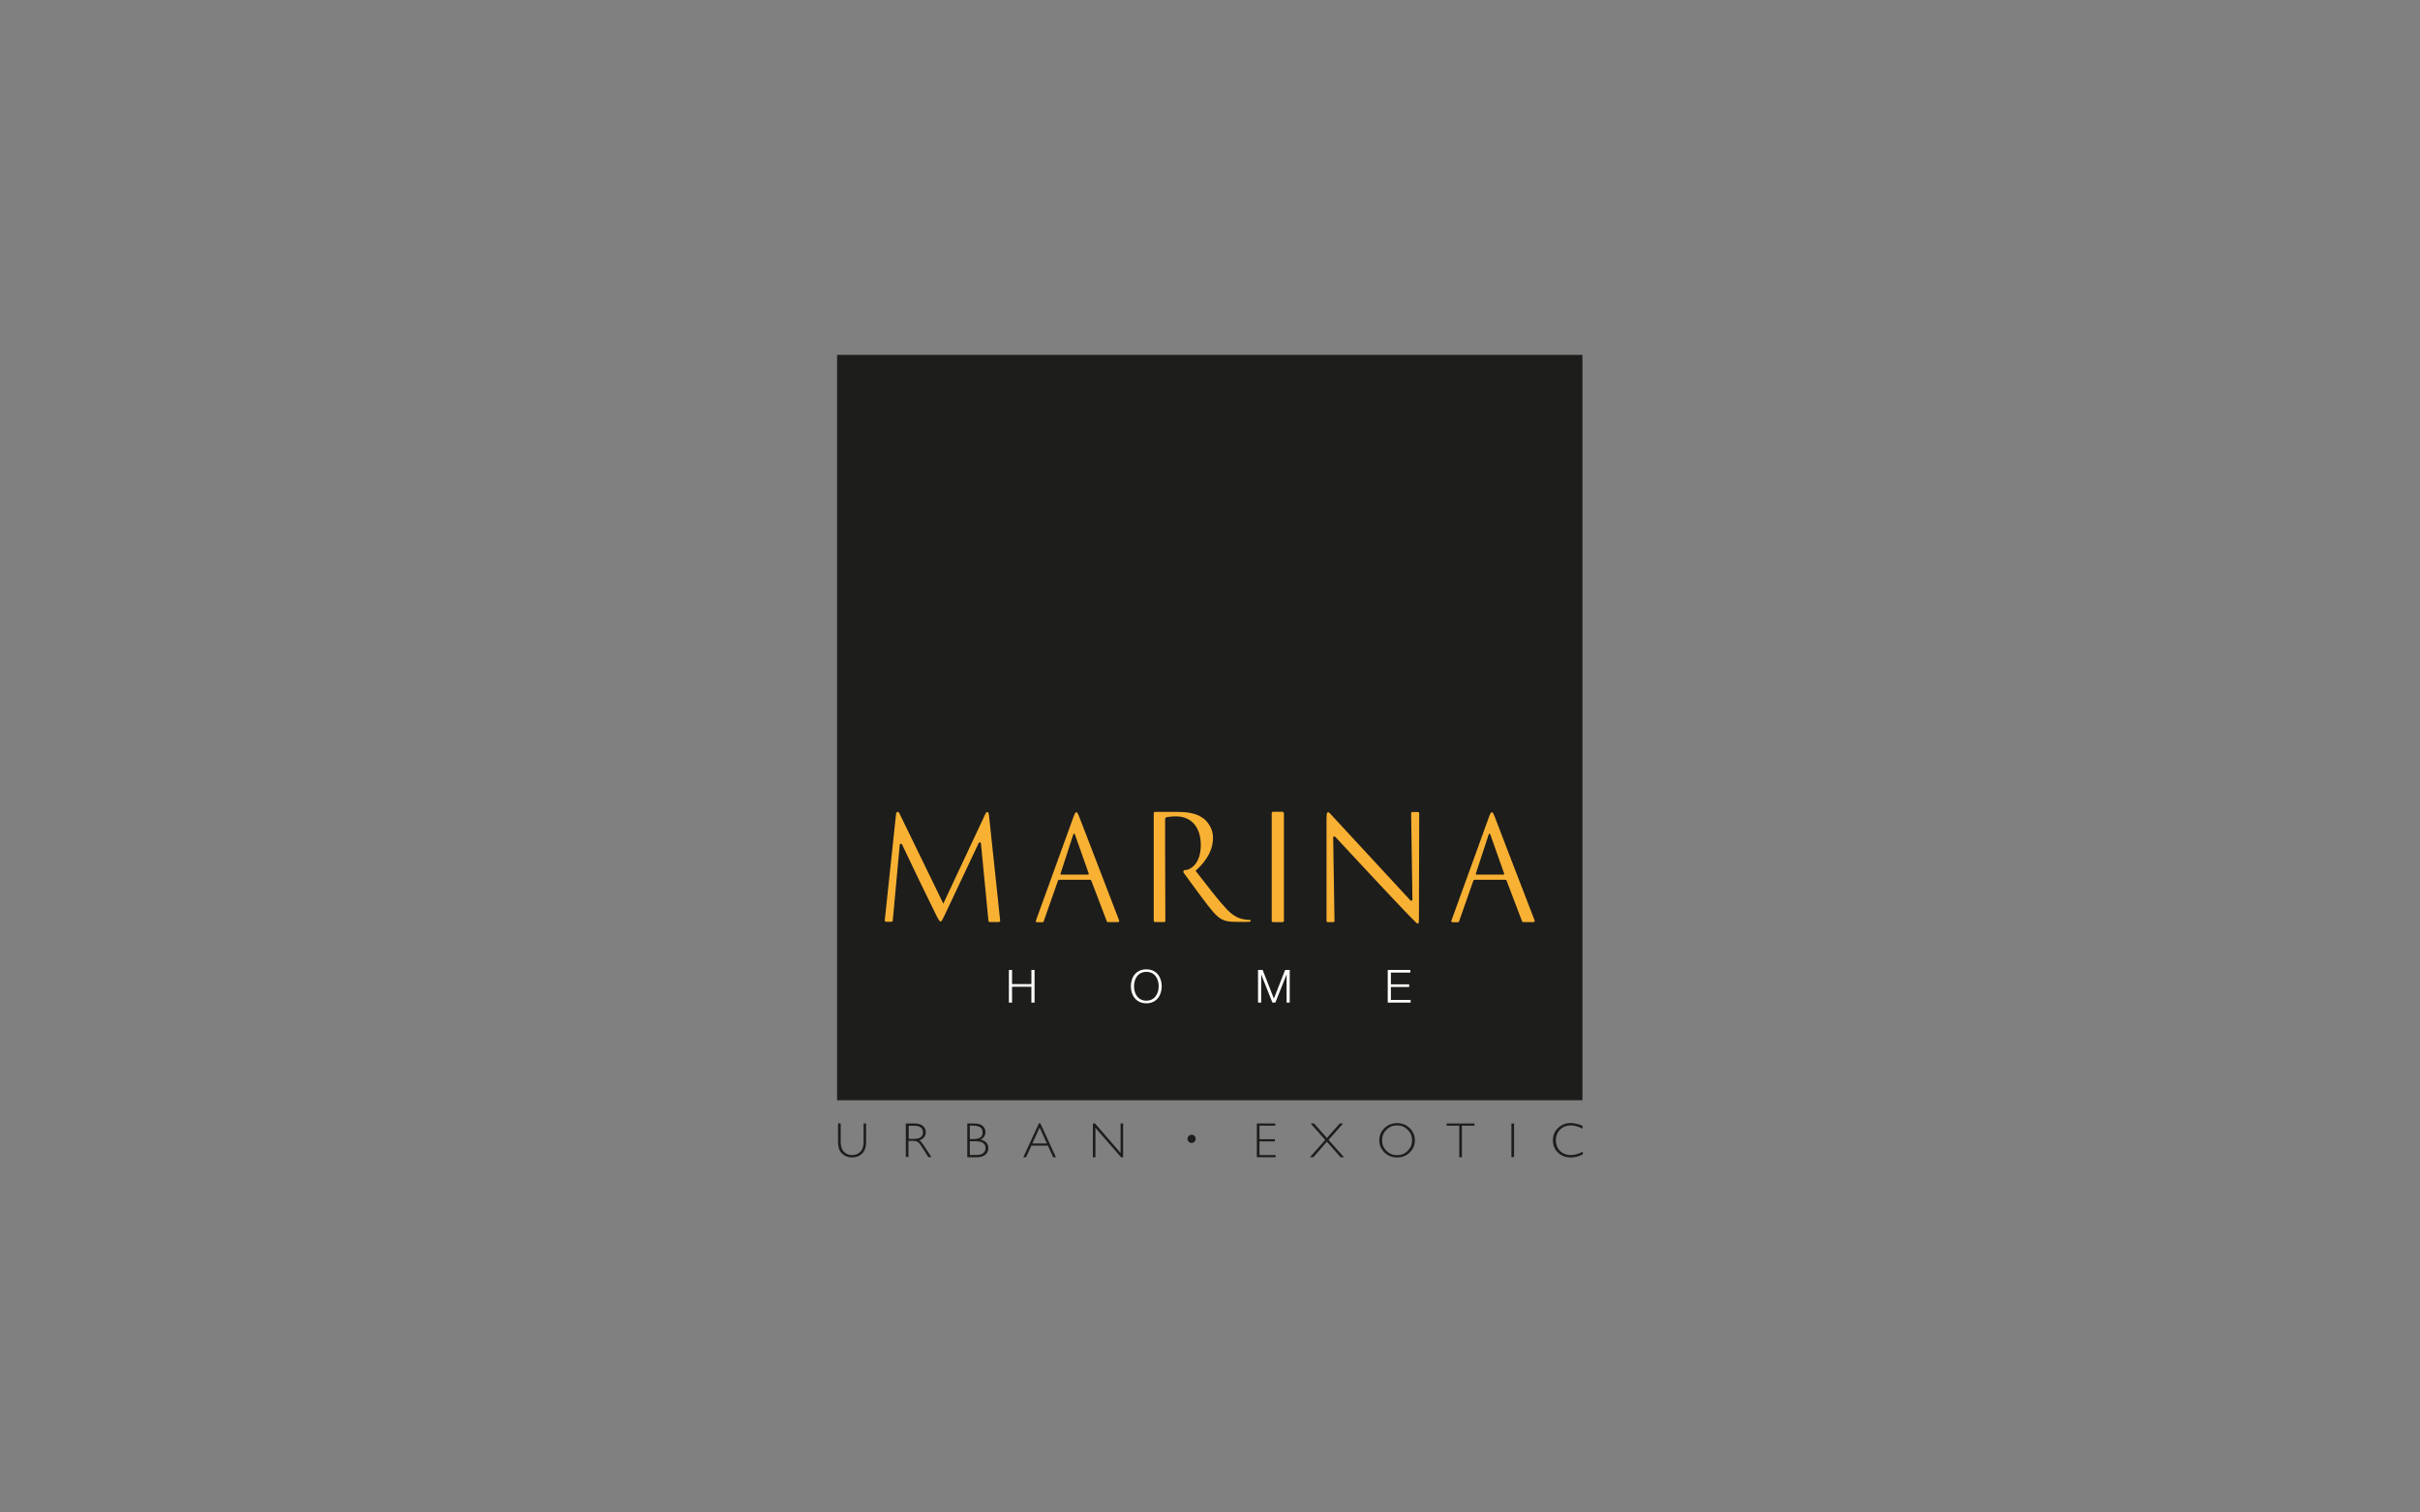<?xml version="1.0" encoding="UTF-8"?><svg id="Layer_1" xmlns="http://www.w3.org/2000/svg" viewBox="0 0 200 125"><rect x="0" y="0" width="200" height="125" fill="#808080" stroke="none"/><defs><style>.cls-1{fill:#fff;}.cls-2{fill:#f8b133;}.cls-3{fill:#1d1d1b;}</style></defs><rect class="cls-3" x="69.18" y="29.33" width="61.6" height="61.6"/><path class="cls-2" d="m103.27,76.02c-.07,0-.24,0-.46-.04-.3-.05-.81-.18-1.45-.86-.69-.74-1.58-1.9-2.55-3.15,1.07-.98,1.44-1.87,1.44-2.74,0-.82-.52-1.4-.82-1.61-.63-.46-1.43-.52-2.17-.52h-1.8s-.06,0-.08.03c-.03.03-.03.07-.03.07,0,0,0,7.56,0,8.9,0,.02,0,.06.04.08.03.02.06.02.06.02h.77s.04,0,.06-.02c.03-.02.03-.06.03-.07-.02-3.2-.02-8.42-.02-8.42,0-.07.04-.12.1-.15.12-.03.44-.07.8-.07,1.27,0,2.05.89,2.05,2.38,0,.9-.31,1.54-.73,1.83-.09.06-.18.12-.28.17-.07.03-.16.05-.24.05-.04,0-.09,0-.13.02-.04.03-.07.07-.06.12,0,.02,0,.06.02.08.06.09.14.19.17.24.24.31.87,1.21,1.37,1.86.68.89,1.09,1.47,1.6,1.75.31.16.61.22,1.28.22h.84c.21,0,.29-.02.29-.1,0-.04-.05-.07-.11-.07"/><path class="cls-2" d="m106.09,67.19s0-.05-.04-.08c-.03-.03-.06-.02-.06-.02h-.8s-.03,0-.05.03c-.03.02-.04.05-.04.08,0,.6,0,7.52,0,8.91,0,.01,0,.05.04.07.02.03.07.03.07.03h.79s.04,0,.07-.03c.03-.02.04-.06.04-.07,0-1.38,0-8.32,0-8.91"/><path class="cls-2" d="m116.62,67.19l.11,7.15s0,.07-.05.09c-.04.02-.09.02-.12-.02-.51-.55-6.21-6.72-6.39-6.91-.12-.12-.32-.38-.41-.38s-.13.13-.13.59v8.4s0,.04.02.07c.03.03.07.03.07.03h.47s.04,0,.07-.03c.03-.03.03-.07.03-.07l-.11-6.89s0-.07.06-.09c.04-.01.08,0,.11.03.52.58,5.83,6.25,5.96,6.36.37.37.64.66.78.78,0,0,.04.04.1.02.04-.02.06-.06.06-.07.01-.09.02-.26.02-.47,0-.09,0-.2,0-.33l.02-8.23s0-.04-.03-.08c-.03-.03-.07-.03-.07-.03h-.47s-.04,0-.07.03c-.03.03-.03.08-.03.08"/><path class="cls-2" d="m73.78,76.11l.58-6.29s.01-.07.07-.09c.04,0,.09,0,.12.06.36.79,2.51,5.24,2.81,5.82.22.43.28.54.37.54.11,0,.14-.11.39-.62l2.76-5.85s.03-.07.11-.06c.07,0,.08.09.08.09l.62,6.39s0,.04.03.07c.03.03.07.03.07.03h.76s.05,0,.08-.04c.03-.03.03-.07.03-.07l-.92-8.66c-.02-.22-.06-.32-.14-.32s-.13.08-.18.19l-3.46,7.38-3.6-7.4c-.06-.13-.1-.18-.18-.18-.07,0-.12.08-.13.21l-.93,8.76s0,.05.03.08c.03.03.07.03.07.03h.46s.04,0,.07-.03c.03-.02.03-.06.03-.06"/><path class="cls-2" d="m121.97,72.2l1.04-3.17c.06-.18.12-.18.18,0l1.12,3.17s.01.08-.05.08h-2.25s-.06-.02-.04-.08m-1.38,3.93l1.17-3.33c.02-.06.06-.09.12-.09h2.53c.06,0,.08.02.1.07l1.28,3.36s.02.03.04.05c.03.02.06.02.06.02h.84s.05,0,.08-.04c.03-.03.03-.08.02-.1-1.21-3.11-3.15-8.18-3.28-8.52-.14-.36-.19-.42-.26-.42s-.12.07-.26.46l-3.08,8.5s-.02.05.01.09c.03.04.08.04.08.04h.45s.03,0,.06-.02c.03-.02.04-.05.04-.05"/><path class="cls-2" d="m87.65,72.2l1.03-3.17c.06-.18.12-.18.18,0l1.12,3.17s.01.08-.05.08h-2.25s-.06-.02-.04-.08m-1.38,3.93l1.17-3.33c.02-.06.06-.09.12-.09h2.53c.06,0,.08.02.11.07l1.28,3.36s.02.03.04.05c.02.02.05.02.05.02h.84s.04,0,.08-.04c.03-.03.02-.08.01-.1-1.2-3.11-3.14-8.18-3.28-8.52-.14-.36-.18-.42-.26-.42-.07,0-.12.07-.26.46l-3.08,8.5s-.02.05.02.09c.03.04.08.04.08.04h.45s.03,0,.06-.02c.03-.02.04-.05.04-.05"/><polygon class="cls-1" points="83.38 80.16 83.64 80.16 83.64 81.33 85.24 81.33 85.24 80.16 85.5 80.16 85.5 82.86 85.24 82.86 85.24 81.55 83.64 81.55 83.64 82.86 83.38 82.86 83.38 80.16"/><path class="cls-1" d="m94.74,82.7c.71,0,1.02-.6,1.02-1.19s-.3-1.19-1.02-1.19-1.02.6-1.02,1.19.3,1.19,1.02,1.19m0-2.59c.85,0,1.27.66,1.27,1.4s-.42,1.41-1.27,1.41-1.28-.67-1.28-1.41.42-1.4,1.28-1.4"/><polygon class="cls-1" points="103.97 80.16 104.35 80.16 105.28 82.53 106.21 80.16 106.59 80.16 106.59 82.86 106.33 82.86 106.33 80.53 106.33 80.53 105.4 82.86 105.16 82.86 104.23 80.53 104.23 80.53 104.23 82.86 103.97 82.86 103.97 80.16"/><polygon class="cls-1" points="114.69 80.16 116.56 80.16 116.56 80.38 114.95 80.38 114.95 81.35 116.46 81.35 116.46 81.57 114.95 81.57 114.95 82.64 116.58 82.64 116.58 82.86 114.69 82.86 114.69 80.16"/><path class="cls-3" d="m71.37,92.85h.21v1.52c0,.42-.11.74-.32.96-.22.22-.5.33-.84.33s-.62-.11-.84-.33c-.22-.22-.32-.53-.32-.92v-1.57h.22v1.56c0,.33.09.59.26.78.18.19.4.28.68.28s.51-.09.69-.28c.18-.19.26-.46.26-.8v-1.53Z"/><path class="cls-3" d="m74.88,92.85h.71c.3,0,.53.07.68.2.16.13.24.3.24.52,0,.32-.18.55-.53.68.09.04.22.19.37.42l.63.96h-.26l-.48-.76c-.16-.26-.29-.42-.38-.48-.09-.06-.22-.1-.4-.1h-.38v1.33h-.22v-2.78Zm.22.18v1.09h.46c.23,0,.41-.05.54-.14.12-.1.18-.23.18-.4s-.06-.31-.19-.4c-.13-.1-.31-.14-.54-.14h-.46Z"/><path class="cls-3" d="m79.93,92.85h.58c.3,0,.53.06.69.19.16.13.24.3.24.53,0,.26-.13.47-.4.62.43.09.64.33.64.71,0,.23-.08.4-.25.54-.17.13-.39.2-.68.2h-.81v-2.78Zm.22.18v1.11h.3c.51,0,.76-.18.76-.55s-.26-.56-.77-.56h-.29Zm0,1.29v1.13h.57c.24,0,.42-.05.54-.15.12-.1.19-.24.19-.41,0-.38-.27-.57-.82-.57h-.48Z"/><path class="cls-3" d="m85.98,92.84l1.29,2.8h-.23l-.44-.96h-1.36l-.44.96h-.23l1.29-2.8h.12Zm.54,1.66l-.6-1.31-.6,1.31h1.2Z"/><polygon class="cls-3" points="92.82 92.85 92.82 95.64 92.65 95.64 90.53 93.21 90.53 95.64 90.32 95.64 90.32 92.85 90.5 92.85 92.61 95.29 92.61 92.85 92.82 92.85"/><polygon class="cls-3" points="105.39 92.85 105.39 93.03 104.09 93.03 104.09 94.15 105.36 94.15 105.36 94.33 104.09 94.33 104.09 95.46 105.42 95.46 105.42 95.64 103.87 95.64 103.87 92.85 105.39 92.85"/><polygon class="cls-3" points="109.66 94.05 110.72 92.85 111 92.85 109.8 94.21 111.07 95.64 110.79 95.64 109.66 94.36 108.54 95.64 108.26 95.64 109.52 94.21 108.32 92.85 108.6 92.85 109.66 94.05"/><path class="cls-3" d="m115.46,92.82c.41,0,.76.14,1.04.41.29.28.43.61.43,1.01s-.14.73-.43,1.01c-.29.28-.63.41-1.04.41s-.76-.14-1.04-.41c-.28-.28-.43-.61-.43-1.01s.14-.73.43-1.01c.28-.27.63-.41,1.04-.41m0,2.65c.35,0,.64-.12.88-.36.24-.24.36-.53.36-.87s-.12-.63-.36-.87c-.24-.24-.53-.36-.88-.36s-.64.12-.88.36c-.24.24-.36.53-.36.87s.12.63.36.87c.24.24.54.36.88.36"/><polygon class="cls-3" points="121.86 92.85 121.86 93.03 120.82 93.03 120.82 95.64 120.6 95.64 120.6 93.03 119.56 93.03 119.56 92.85 121.86 92.85"/><rect class="cls-3" x="124.91" y="92.85" width=".22" height="2.78"/><path class="cls-3" d="m130.79,93.05v.23c-.34-.18-.67-.27-.99-.27-.35,0-.64.12-.87.35-.23.23-.35.53-.35.88s.12.65.35.88c.23.23.53.34.89.34.3,0,.63-.09.99-.28v.22c-.33.18-.66.26-.99.26-.42,0-.78-.13-1.06-.4-.28-.27-.42-.61-.42-1.02s.14-.75.43-1.02c.29-.27.63-.41,1.03-.41.31,0,.64.08.98.23"/><path class="cls-3" d="m98.82,94.12c0,.18-.15.34-.34.34s-.34-.16-.34-.34.14-.34.34-.34.34.16.34.34"/></svg>